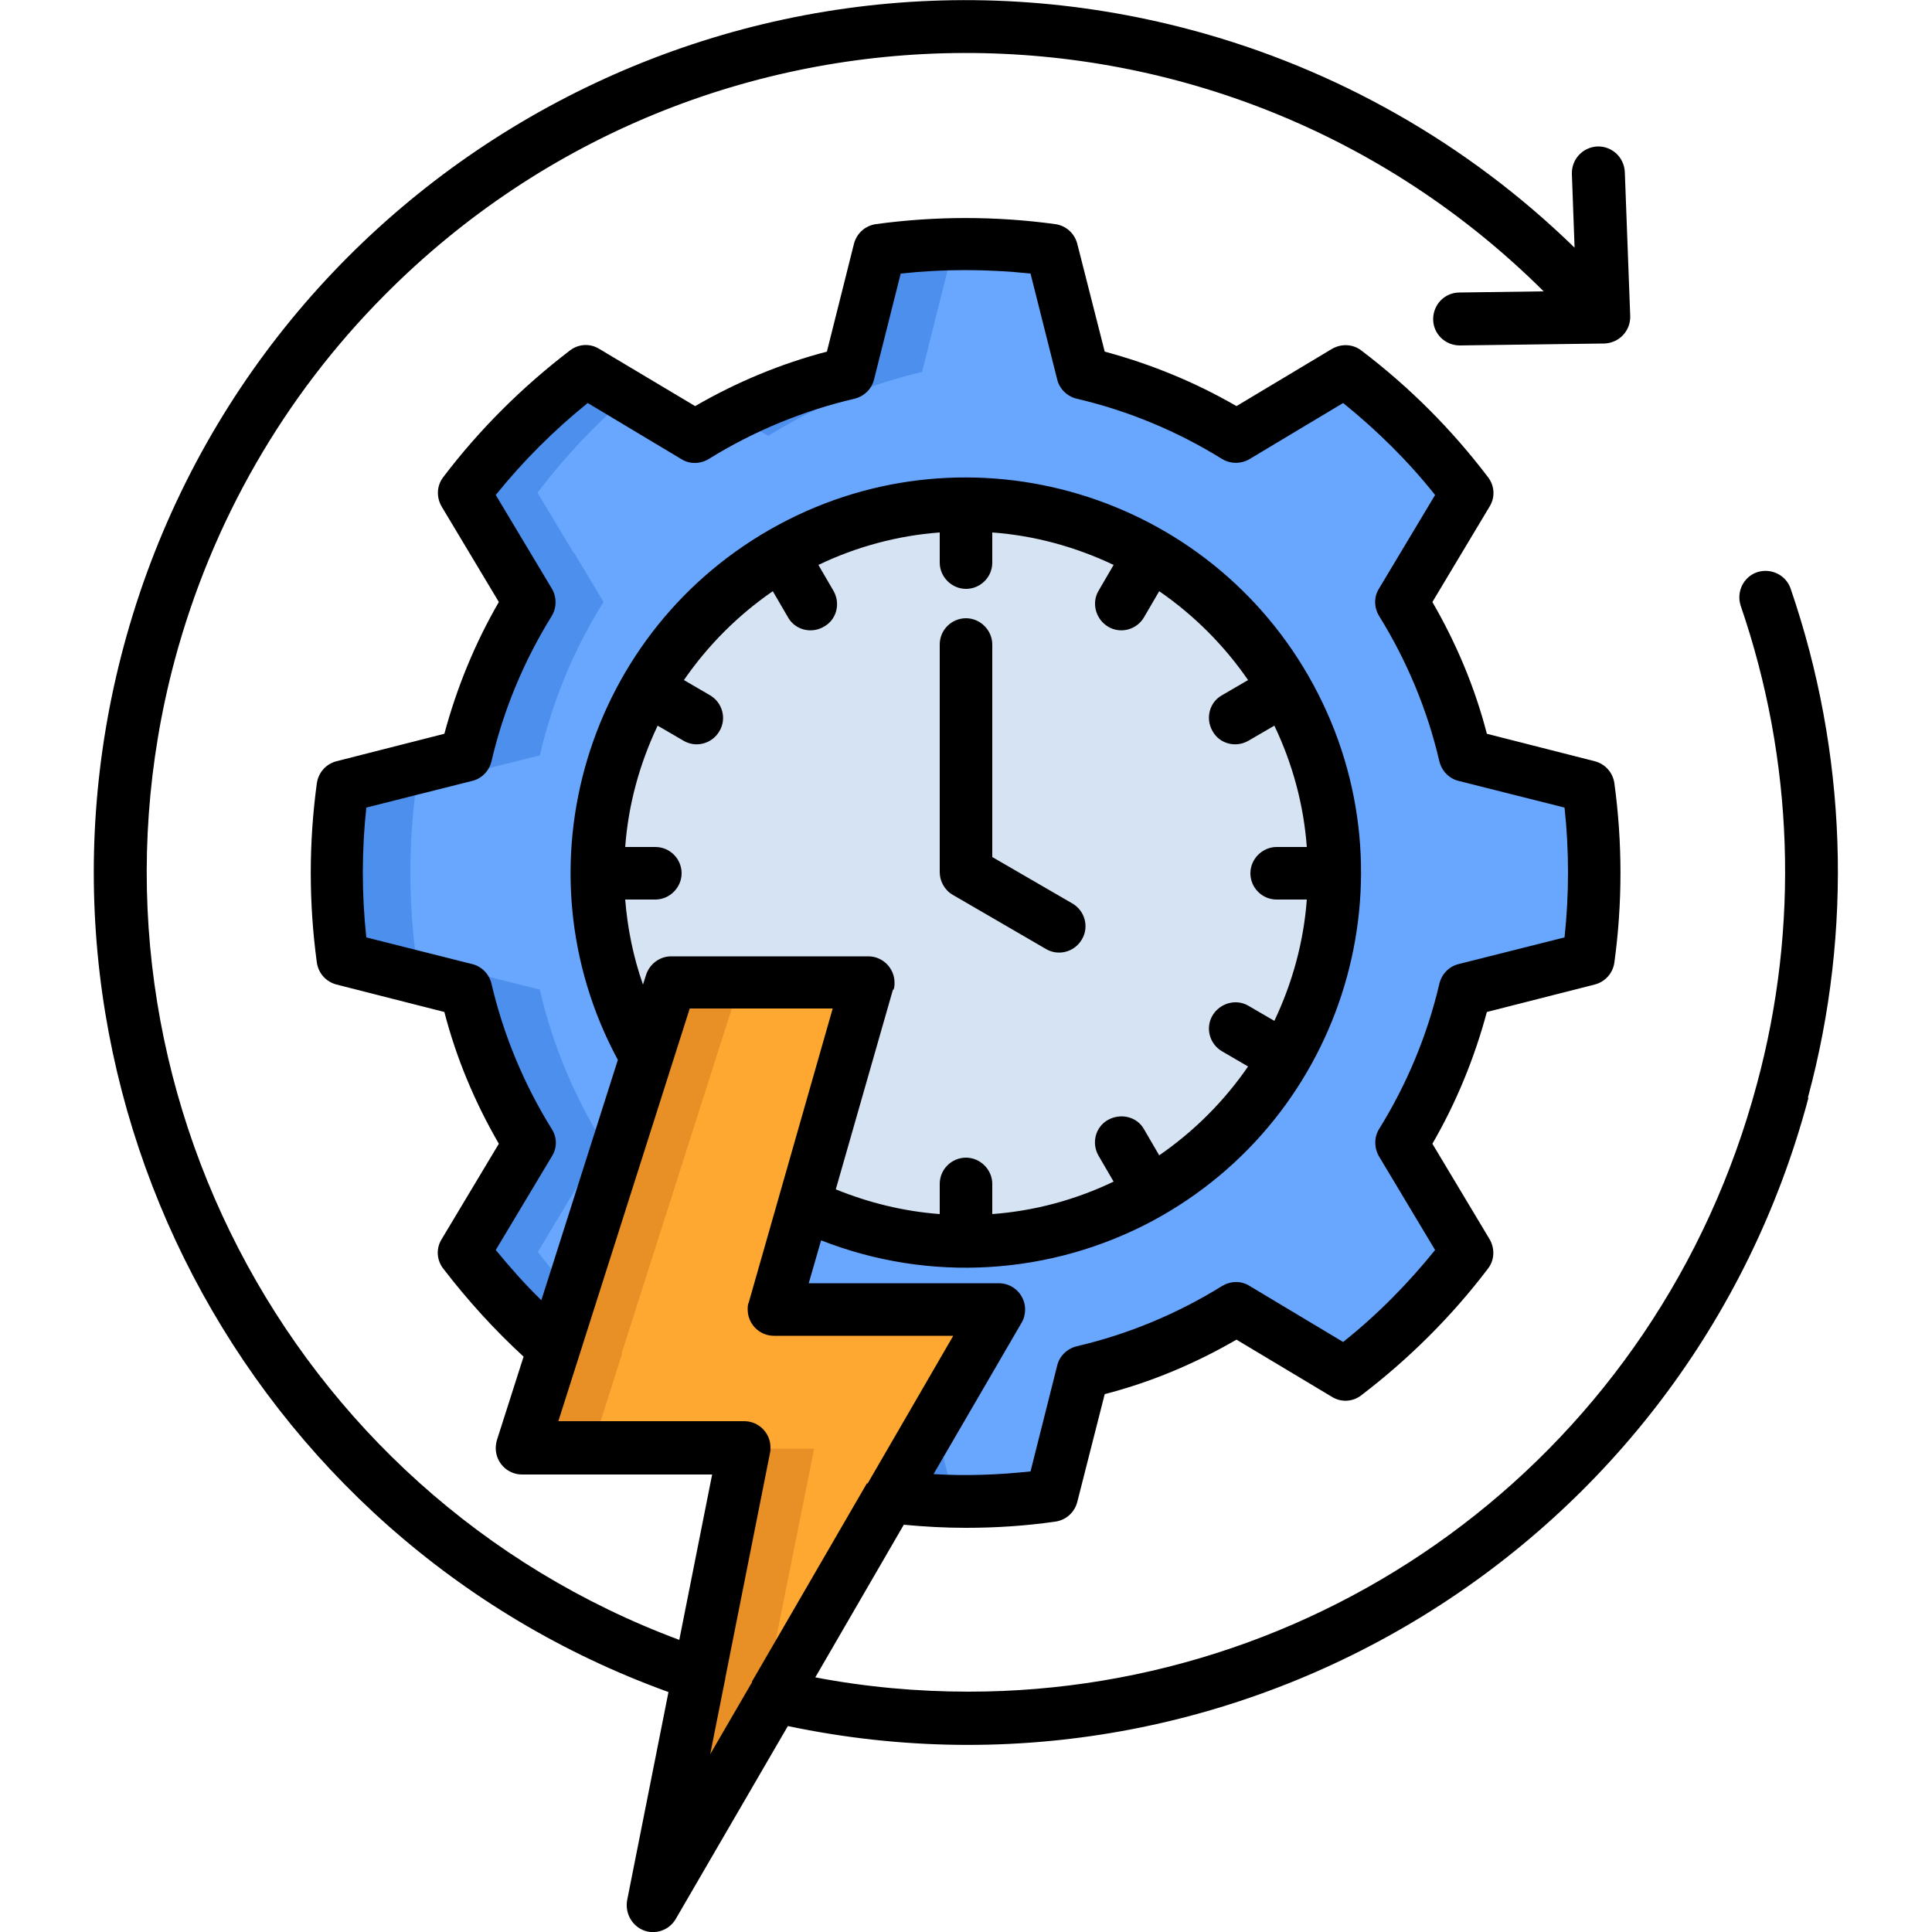 <?xml version="1.0" encoding="UTF-8"?> <svg xmlns="http://www.w3.org/2000/svg" version="1.1" viewBox="0 0 50 50"><defs><style> .cls-1 { fill: #4c8fed; } .cls-1, .cls-2, .cls-3, .cls-4, .cls-5 { fill-rule: evenodd; } .cls-2 { fill: #e89025; } .cls-3 { fill: #69a7ff; } .cls-4 { fill: #fea832; } .cls-5 { fill: #d5e3f2; } </style></defs><g><g id="Layer_1"><g><g><path class="cls-3" d="M37.94,25.62c-.33,1.4-.88,2.75-1.65,3.97l.76,1.27.93,1.55c-.9,1.19-1.96,2.25-3.15,3.16l-1.55-.93-1.27-.76c-1.22.76-2.57,1.32-3.97,1.65l-.36,1.43-.44,1.76c-1.48.2-2.98.2-4.46,0l-.44-1.76-.36-1.44c-1.41-.33-2.75-.88-3.97-1.64l-1.27.76-1.55.93c-1.19-.9-2.25-1.97-3.15-3.16l.93-1.55.76-1.27c-.76-1.23-1.32-2.57-1.65-3.97l-1.44-.36-1.76-.44c-.2-1.48-.2-2.98,0-4.46l1.76-.44,1.44-.36c.33-1.41.89-2.75,1.65-3.97l-.76-1.27-.93-1.55c.9-1.19,1.96-2.25,3.15-3.15l1.55.93,1.27.76c1.23-.76,2.57-1.32,3.97-1.65l.36-1.44.44-1.75c.74-.1,1.48-.16,2.23-.15.75,0,1.49.05,2.23.15l.44,1.75.36,1.44c1.4.33,2.75.89,3.97,1.65l1.27-.76,1.55-.93c1.19.9,2.25,1.96,3.15,3.15l-.93,1.55-.76,1.27c.76,1.23,1.32,2.57,1.64,3.97l1.44.36,1.76.44c.2,1.48.2,2.98,0,4.46l-1.76.44-1.44.36Z"></path><path class="cls-5" d="M34.55,22.58c0,5.28-4.28,9.55-9.55,9.55-5.28,0-9.55-4.28-9.55-9.55,0-5.28,4.28-9.55,9.55-9.55h0c5.27,0,9.55,4.28,9.55,9.55h0Z"></path><path class="cls-4" d="M17.35,25.43l-3.84,12.05h5.75l-2.36,11.84,8.96-15.43h-5.83l2.42-8.47h-5.11Z"></path><path class="cls-1" d="M23.86,9.64l.36-1.44.44-1.75c.42-.06.85-.1,1.28-.13-.31-.02-.63-.03-.95-.03-.75,0-1.49.05-2.23.15l-.44,1.75-.36,1.44c-1.04.24-2.04.61-3,1.1l.92.55c1.22-.76,2.57-1.32,3.97-1.65h0Z"></path><path class="cls-1" d="M14.84,14.3l-.93-1.55c.69-.91,1.48-1.75,2.35-2.5l-1.09-.65c-1.19.9-2.25,1.96-3.15,3.15l.93,1.55.76,1.27c-.76,1.23-1.32,2.57-1.65,3.97l-1.44.36-1.76.44c-.2,1.48-.2,2.98,0,4.46l1.76.44,1.44.36c.33,1.41.88,2.75,1.65,3.97l-.76,1.27-.93,1.55c.69.9,1.46,1.73,2.32,2.48l.45-1.42c-.3-.34-.6-.69-.87-1.05l.93-1.55.76-1.27c-.76-1.23-1.32-2.57-1.64-3.97l-1.44-.36-1.76-.44c-.2-1.48-.2-2.98,0-4.46l1.76-.44,1.44-.36c.33-1.41.88-2.75,1.65-3.97l-.76-1.27Z"></path><path class="cls-1" d="M24.18,36.79l-1.14,1.97c.97.12,1.94.14,2.91.09-.43-.02-.86-.07-1.28-.12l-.44-1.76-.04-.17Z"></path><path class="cls-2" d="M16.09,35.02l1.9-5.95,1.16-3.63h-1.8l-.62,1.94-1.94,6.1-.45,1.42-.82,2.59h1.8l.78-2.46Z"></path><path class="cls-2" d="M19.26,37.48l-1.04,5.2-.27,1.35-1.05,5.3,2.74-4.71.02-.1.27-1.34,1.14-5.69h-1.8Z"></path></g><path d="M24.32,22.57v-5.89c0-.38.31-.68.68-.68s.68.31.68.68v5.5l2.07,1.2c.33.19.44.61.25.93-.19.33-.61.44-.93.25l-2.41-1.4c-.21-.12-.34-.35-.34-.59h0ZM46.8,28.42c-3.08,11.58-14.69,18.72-26.41,16.25l-2.9,4.99c-.19.33-.61.44-.93.25-.25-.15-.38-.44-.33-.73l1.07-5.39C6.34,39.83.16,28.07,3.2,16.73,6.43,4.69,18.81-2.45,30.85.78c3.73,1,7.14,2.94,9.9,5.63l-.07-1.91c-.01-.38.28-.69.66-.71.38-.01.69.28.71.66l.14,3.73c.01.38-.28.69-.66.71,0,0-.01,0-.02,0l-3.73.05h0c-.38,0-.69-.3-.69-.68s.3-.69.68-.69h0l2.18-.03C31.64-.72,18.21-.68,9.96,7.63c-2.61,2.62-4.48,5.88-5.44,9.46-2.83,10.58,2.88,21.56,13.06,25.35l.85-4.28h-4.92c-.38,0-.68-.31-.68-.68,0-.07.01-.14.03-.21l.69-2.16c-.76-.7-1.45-1.46-2.08-2.28-.17-.22-.19-.52-.04-.76l1.48-2.47c-.62-1.07-1.1-2.21-1.41-3.41l-2.79-.71c-.27-.07-.47-.29-.51-.57-.21-1.54-.21-3.1,0-4.64.04-.28.24-.5.51-.57l2.79-.71c.32-1.19.79-2.34,1.41-3.41l-1.48-2.47c-.14-.24-.13-.54.04-.76.94-1.24,2.05-2.34,3.28-3.28.22-.17.52-.19.76-.04l2.48,1.48c1.07-.62,2.22-1.1,3.41-1.41l.7-2.79c.07-.27.29-.47.57-.51,1.54-.21,3.1-.21,4.64,0,.28.04.5.24.57.51l.71,2.79c1.19.32,2.34.79,3.41,1.41l2.47-1.48c.24-.14.54-.13.76.04,1.24.94,2.34,2.04,3.28,3.28.17.22.19.52.04.76l-1.48,2.47c.62,1.07,1.1,2.21,1.41,3.41l2.79.71c.27.07.47.29.51.57.21,1.54.21,3.1,0,4.64-.04.28-.24.5-.51.57l-2.79.71c-.32,1.19-.79,2.34-1.41,3.41l1.48,2.47c.14.24.13.54-.04.76-.94,1.24-2.05,2.34-3.28,3.28-.22.17-.52.19-.76.04l-2.47-1.48c-1.07.62-2.21,1.1-3.41,1.41l-.71,2.79c-.07.27-.29.47-.57.51-.77.11-1.54.16-2.32.16-.53,0-1.07-.03-1.6-.08l-2.29,3.95c1.31.25,2.64.37,3.97.37,9.39,0,17.86-6.24,20.4-15.73,1.1-4.07.95-8.38-.42-12.37-.12-.36.07-.75.42-.87.36-.12.75.07.87.42,1.46,4.25,1.62,8.84.45,13.17h0ZM14.01,33.65l1.98-6.22c-2.68-4.97-.81-11.17,4.16-13.85,4.97-2.68,11.17-.81,13.85,4.16,2.68,4.97.81,11.17-4.16,13.85-2.65,1.42-5.79,1.61-8.59.51l-.32,1.11h4.92c.38,0,.68.31.68.68,0,.12-.03.24-.09.34l-2.28,3.92c.84.05,1.67.02,2.51-.07l.69-2.74c.06-.25.26-.44.51-.5,1.33-.31,2.6-.84,3.76-1.56.22-.13.49-.14.71,0l2.42,1.45c.88-.7,1.67-1.5,2.38-2.38l-1.45-2.42c-.13-.22-.13-.5,0-.71.72-1.16,1.25-2.43,1.56-3.76.06-.25.25-.45.5-.51l2.74-.69c.12-1.12.12-2.25,0-3.36l-2.74-.69c-.25-.06-.44-.26-.5-.51-.31-1.33-.84-2.6-1.56-3.76-.13-.22-.14-.49,0-.71l1.45-2.42c-.7-.88-1.5-1.67-2.38-2.38l-2.42,1.45c-.22.13-.49.13-.71,0-1.16-.72-2.43-1.25-3.76-1.56-.25-.06-.45-.25-.51-.5l-.69-2.74c-1.12-.12-2.25-.12-3.36,0l-.69,2.74c-.06.25-.26.44-.51.5-1.33.31-2.61.84-3.77,1.56-.22.13-.49.14-.71,0l-2.42-1.45c-.88.71-1.67,1.5-2.38,2.38l1.45,2.42c.13.22.13.49,0,.71-.72,1.16-1.25,2.43-1.56,3.76-.06.25-.25.45-.5.51l-2.74.69c-.12,1.12-.12,2.25,0,3.36l2.74.69c.25.06.44.26.5.51.31,1.33.84,2.6,1.56,3.76.14.22.14.49,0,.71l-1.45,2.42c.37.45.75.88,1.17,1.29h0ZM23.11,25.61l-1.48,5.17c.86.35,1.76.57,2.69.64v-.78c0-.38.31-.68.68-.68s.68.31.68.68v.78c1.09-.08,2.16-.37,3.14-.84l-.39-.67c-.19-.33-.08-.75.25-.93s.75-.08.93.25l.39.67c.9-.62,1.68-1.4,2.3-2.3l-.67-.39c-.33-.19-.44-.61-.25-.93s.61-.44.93-.25l.67.39c.47-.99.76-2.05.84-3.14h-.78c-.38,0-.68-.31-.68-.68s.31-.68.68-.68h.78c-.08-1.09-.37-2.16-.84-3.14l-.67.39c-.33.19-.75.08-.93-.25-.19-.33-.08-.75.25-.93l.67-.39c-.62-.9-1.4-1.68-2.3-2.3l-.39.67c-.19.33-.61.44-.93.25s-.44-.61-.25-.93l.39-.67c-.99-.47-2.05-.76-3.14-.84v.78c0,.38-.31.68-.68.68s-.68-.31-.68-.68v-.78c-1.09.08-2.16.37-3.14.84l.39.67c.19.33.08.75-.25.93-.33.19-.75.08-.93-.25l-.39-.67c-.9.62-1.68,1.4-2.3,2.3l.67.39c.33.19.44.61.25.93-.19.33-.61.44-.93.25h0l-.67-.39c-.47.99-.76,2.05-.84,3.14h.78c.38,0,.68.31.68.68s-.31.68-.68.68h-.78c.06.75.21,1.49.46,2.2l.08-.25c.09-.28.35-.48.65-.48h5.1c.38,0,.68.31.68.68,0,.06,0,.13-.03.19h0ZM22.45,38.4h0s2.22-3.83,2.22-3.83h-4.64c-.38,0-.68-.31-.68-.68,0-.06,0-.13.03-.19l2.17-7.6h-3.7l-3.4,10.68h4.81c.38,0,.68.31.68.68,0,.04,0,.09-.01.13l-1.16,5.84s0,.04-.01.06l-.38,1.91,1.08-1.86s0-.01,0-.02l2.98-5.14Z"></path></g></g></g></svg> 
